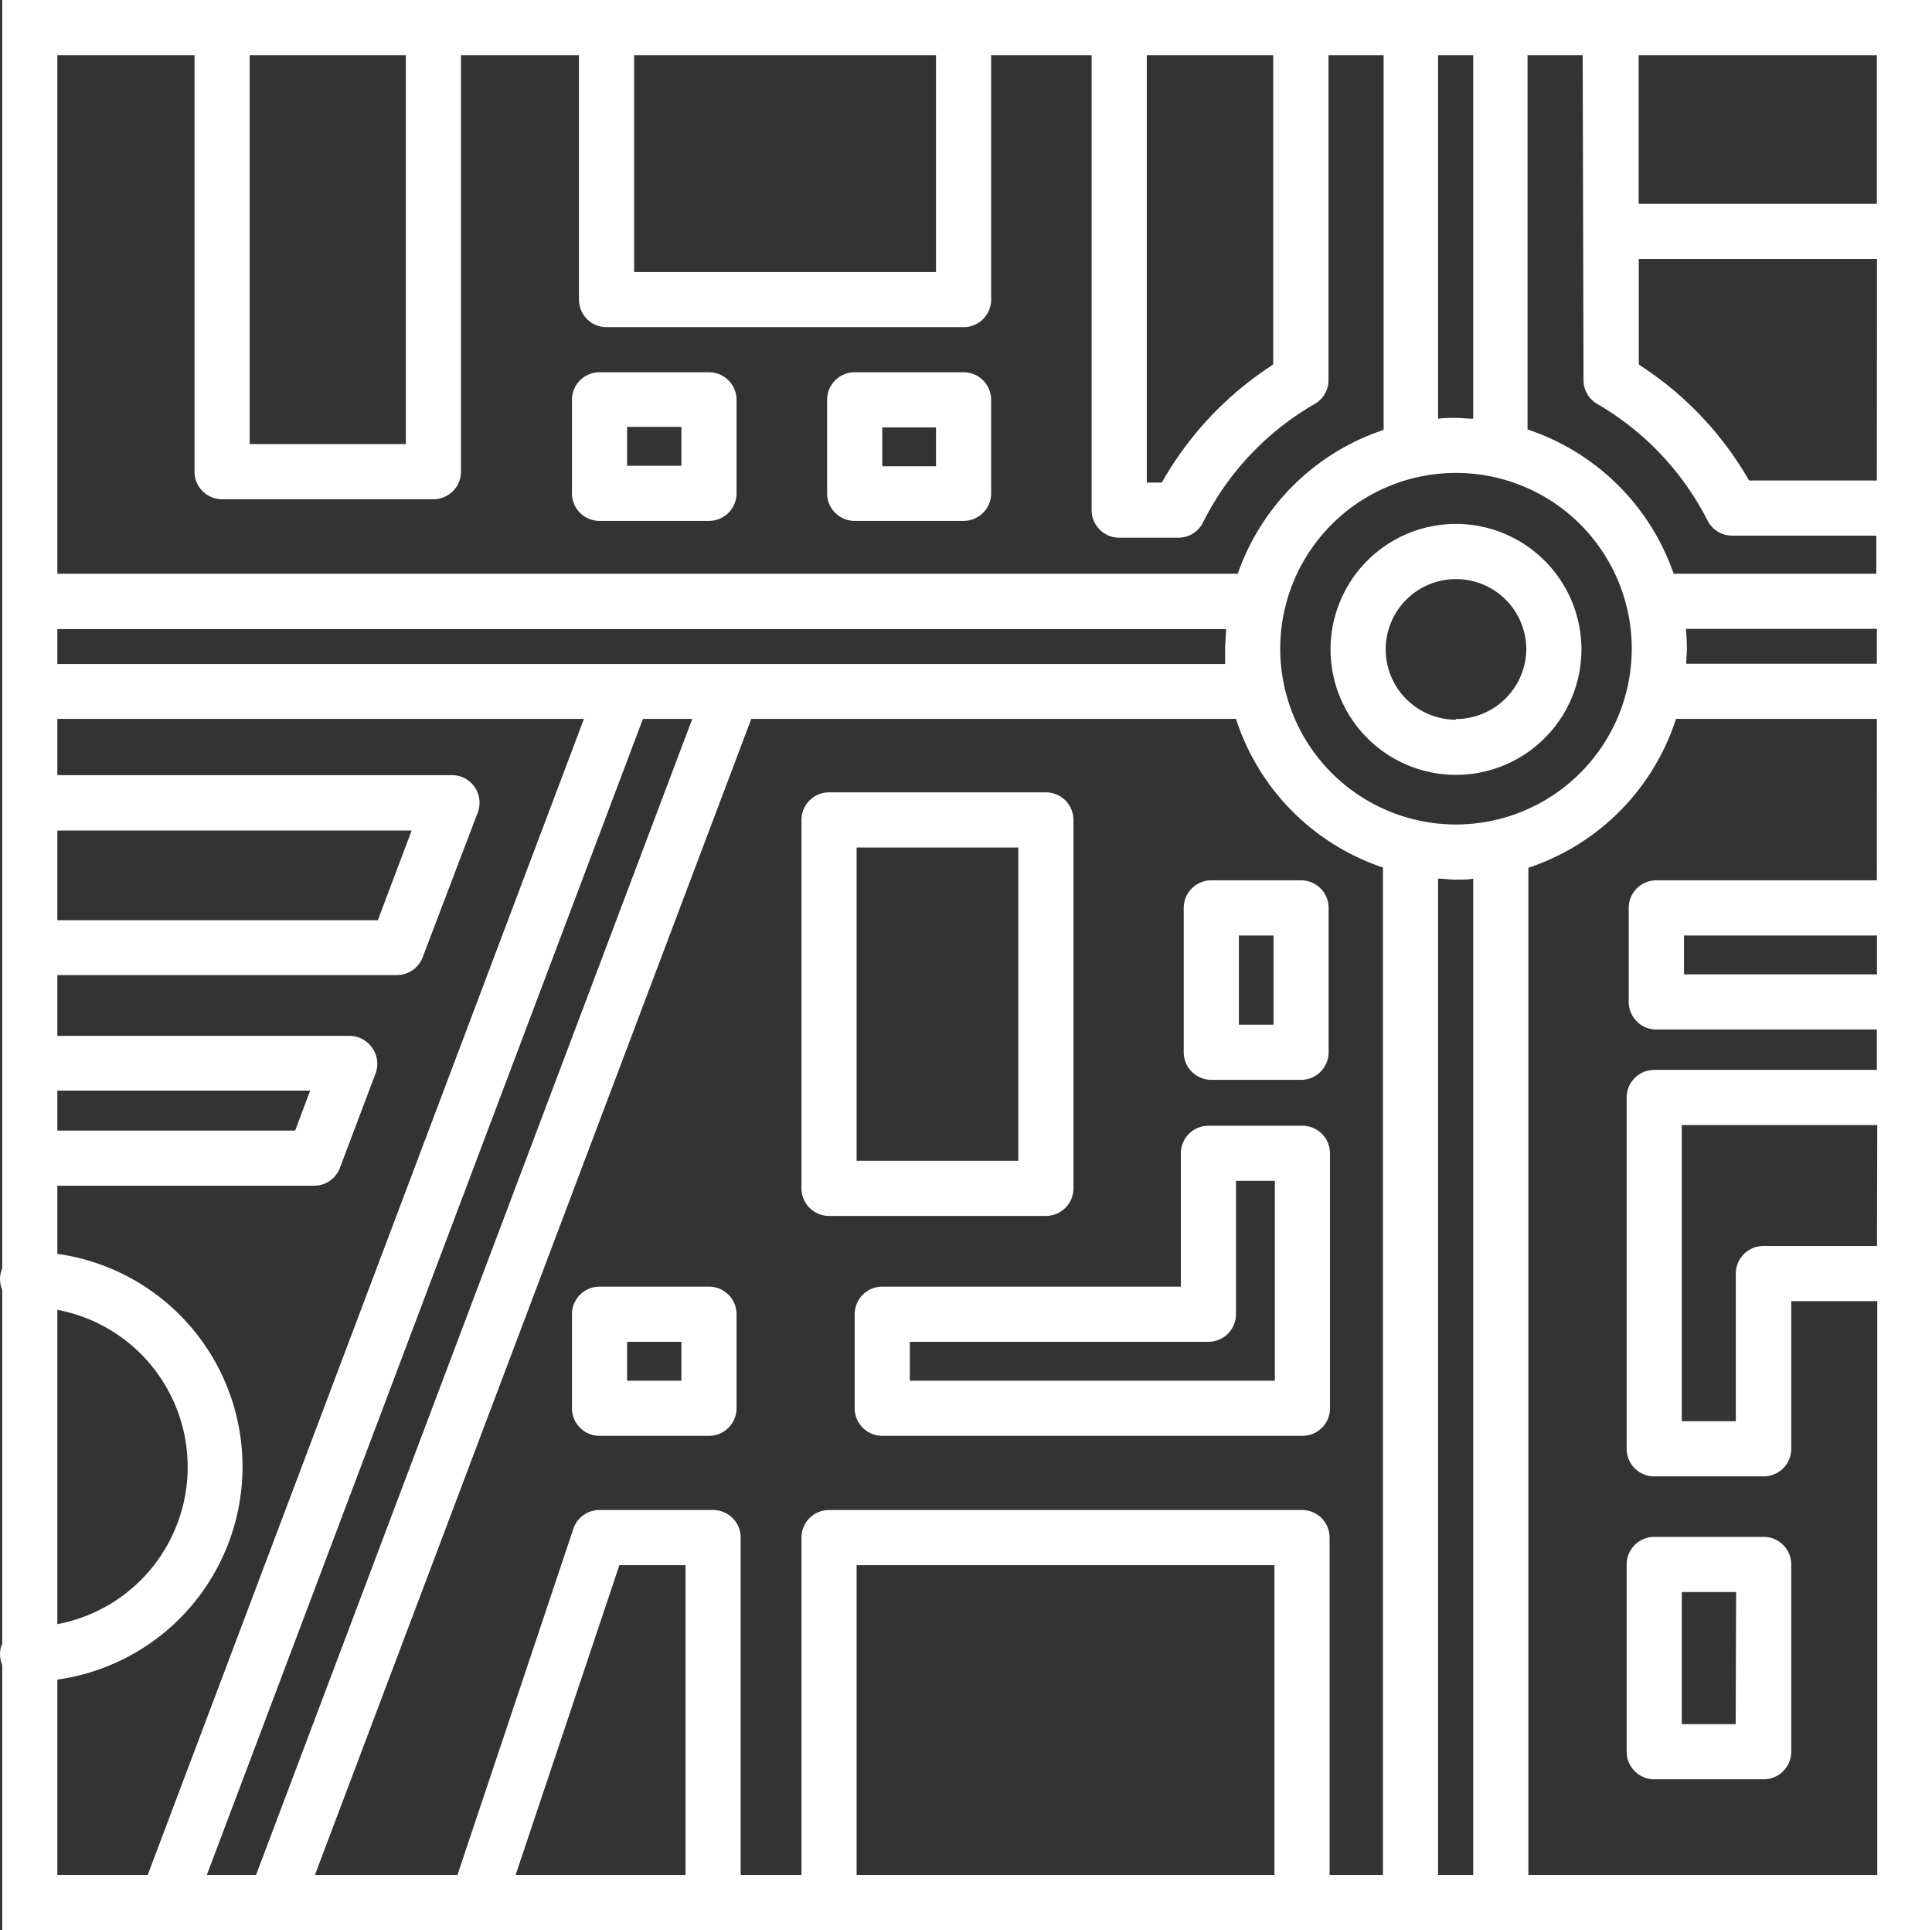 <?xml version="1.0" encoding="UTF-8"?>
<svg xmlns="http://www.w3.org/2000/svg" viewBox="0 0 140.15 140">
  <rect x="0" y="0" width="140.15" height="140" fill="#333333" stroke="none"/>
  <defs>
    <style>.cls-1{fill:#fff;}</style>
  </defs>
  <g id="Layer_2" data-name="Layer 2">
    <g id="Layer_1-2" data-name="Layer 1">
      <path class="cls-1" d="M105.62,38a9.1,9.1,0,1,0,9.1,9.1A9.11,9.11,0,0,0,105.62,38Zm0,14.2a5.1,5.1,0,1,1,5.1-5.1A5.11,5.11,0,0,1,105.62,52.15Z"></path>
      <path class="cls-1" d="M43.49,37.78h7.94a2,2,0,0,0,2-2V29a2,2,0,0,0-2-2H43.49a2,2,0,0,0-2,2v6.82A2,2,0,0,0,43.49,37.78Zm2-6.82h3.94v2.82H45.49Z"></path>
      <path class="cls-1" d="M51.43,93.32H43.49a2,2,0,0,0-2,2v6.82a2,2,0,0,0,2,2h7.94a2,2,0,0,0,2-2V95.32A2,2,0,0,0,51.43,93.32Zm-2,6.82H45.49V97.32h3.94Z"></path>
      <path class="cls-1" d="M87.87,78.32h6.51a2,2,0,0,0,2-2V65.85a2,2,0,0,0-2-2H87.87a2,2,0,0,0-2,2V76.32A2,2,0,0,0,87.87,78.32Zm2-10.47h2.51v6.47H89.87Z"></path>
      <path class="cls-1" d="M96.48,83.65a2,2,0,0,0-2-2H87.66a2,2,0,0,0-2,2v9.67H64a2,2,0,0,0-2,2v6.82a2,2,0,0,0,2,2H94.48a2,2,0,0,0,2-2Zm-4,16.49H66V97.32H87.66a2,2,0,0,0,2-2V85.65h2.82Z"></path>
      <path class="cls-1" d="M127.91,111.47H120a2,2,0,0,0-2,2v13.58a2,2,0,0,0,2,2h7.94a2,2,0,0,0,2-2V113.47A2,2,0,0,0,127.91,111.47Zm-2,13.58H122v-9.58h3.94Z"></path>
      <path class="cls-1" d="M62,37.78H69.9a2,2,0,0,0,2-2V29a2,2,0,0,0-2-2H62a2,2,0,0,0-2,2v6.82A2,2,0,0,0,62,37.78ZM64,31H67.9v2.82H64Z"></path>
      <path class="cls-1" d="M77.87,86.19V59.47a2,2,0,0,0-2-2H60.14a2,2,0,0,0-2,2V86.19a2,2,0,0,0,2,2H75.87A2,2,0,0,0,77.87,86.19Zm-4-2H62.14V61.47H73.87Z"></path>
      <path class="cls-1" d="M.16,0V92a2,2,0,0,0,0,1.55v25.66a2,2,0,0,0,0,1.55V140h140V0Zm136,70.67h-14V67.85h14Zm0,19.7h-8.24a2,2,0,0,0-2,2v10.71H122V81.6h14.18ZM92.45,136H62.14V113.52H92.45Zm2-26.48H60.14a2,2,0,0,0-2,2V136H53.73V111.52a2,2,0,0,0-2-2H43.49a2,2,0,0,0-1.9,1.37L33.18,136H22.84L54.5,52.14H89.66a16.81,16.81,0,0,0,10.66,10.78V136H96.45V111.52A2,2,0,0,0,94.45,109.52ZM49.73,136H37.4l7.53-22.48h4.8ZM15,136,46.64,52.14h3.58L18.57,136ZM4.16,95a11.6,11.6,0,0,1,0,22.8Zm0-15.9H22.5L21.41,82H4.16Zm0-18.86h25.7l-2.45,6.5H4.16Zm0-14.61H88.94c0,.48-.07,1-.07,1.44s0,.73,0,1.09H4.16ZM104.32,63.73c.43,0,.86.07,1.3.07s.84,0,1.25-.07V136h-2.55Zm1.3-3.93a12.75,12.75,0,1,1,12.75-12.75A12.76,12.76,0,0,1,105.62,59.8Zm30.53-24.95h-9.27a24.51,24.51,0,0,0-8-8.41V18.78h17.28Zm-21.28-7.29a2,2,0,0,0,1,1.74,20.54,20.54,0,0,1,8,8.46,2,2,0,0,0,1.78,1.09h10.46v2.76h-14.7a16.83,16.83,0,0,0-10.6-10.46,2,2,0,0,0,0-.25V4h4Zm-8,2.81c-.41,0-.83-.06-1.25-.06s-.87,0-1.3.06V4h2.55ZM122.3,45.61h13.85v2.53H122.32c0-.36.05-.72.05-1.09S122.34,46.09,122.3,45.61Zm13.85-30.83H118.87V4h17.28ZM83.19,4h9.17V26.44A24.54,24.54,0,0,0,84.28,35H83.19ZM46,4H67.9V19.73H46ZM18.11,4H29.44V32.21H18.11Zm-4,0V34.21a2,2,0,0,0,2,2H31.44a2,2,0,0,0,2-2V4H42V21.73a2,2,0,0,0,2,2H69.9a2,2,0,0,0,2-2V4h7.29V37a2,2,0,0,0,2,2h4.29a2,2,0,0,0,1.79-1.11,20.46,20.46,0,0,1,8.1-8.59,2,2,0,0,0,1-1.73V4h4V31.18A16.82,16.82,0,0,0,89.79,41.61H4.16V4ZM4.16,121.82a15.59,15.59,0,0,0,0-30.88V86H22.79a2,2,0,0,0,1.87-1.3l2.6-6.89A2,2,0,0,0,27,76a2,2,0,0,0-1.65-.87H4.16V70.72H28.79a2,2,0,0,0,1.87-1.29l4-10.51a2,2,0,0,0-1.87-2.7H4.16V52.14h38.2L10.71,136H4.16ZM110.87,136V62.94a16.83,16.83,0,0,0,10.71-10.8h14.57V63.85h-16a2,2,0,0,0-2,2v6.82a2,2,0,0,0,2,2h16V77.6H120a2,2,0,0,0-2,2v25.48a2,2,0,0,0,2,2h7.94a2,2,0,0,0,2-2V94.37h6.24V136Z"></path>
    </g>
  </g>
</svg>
